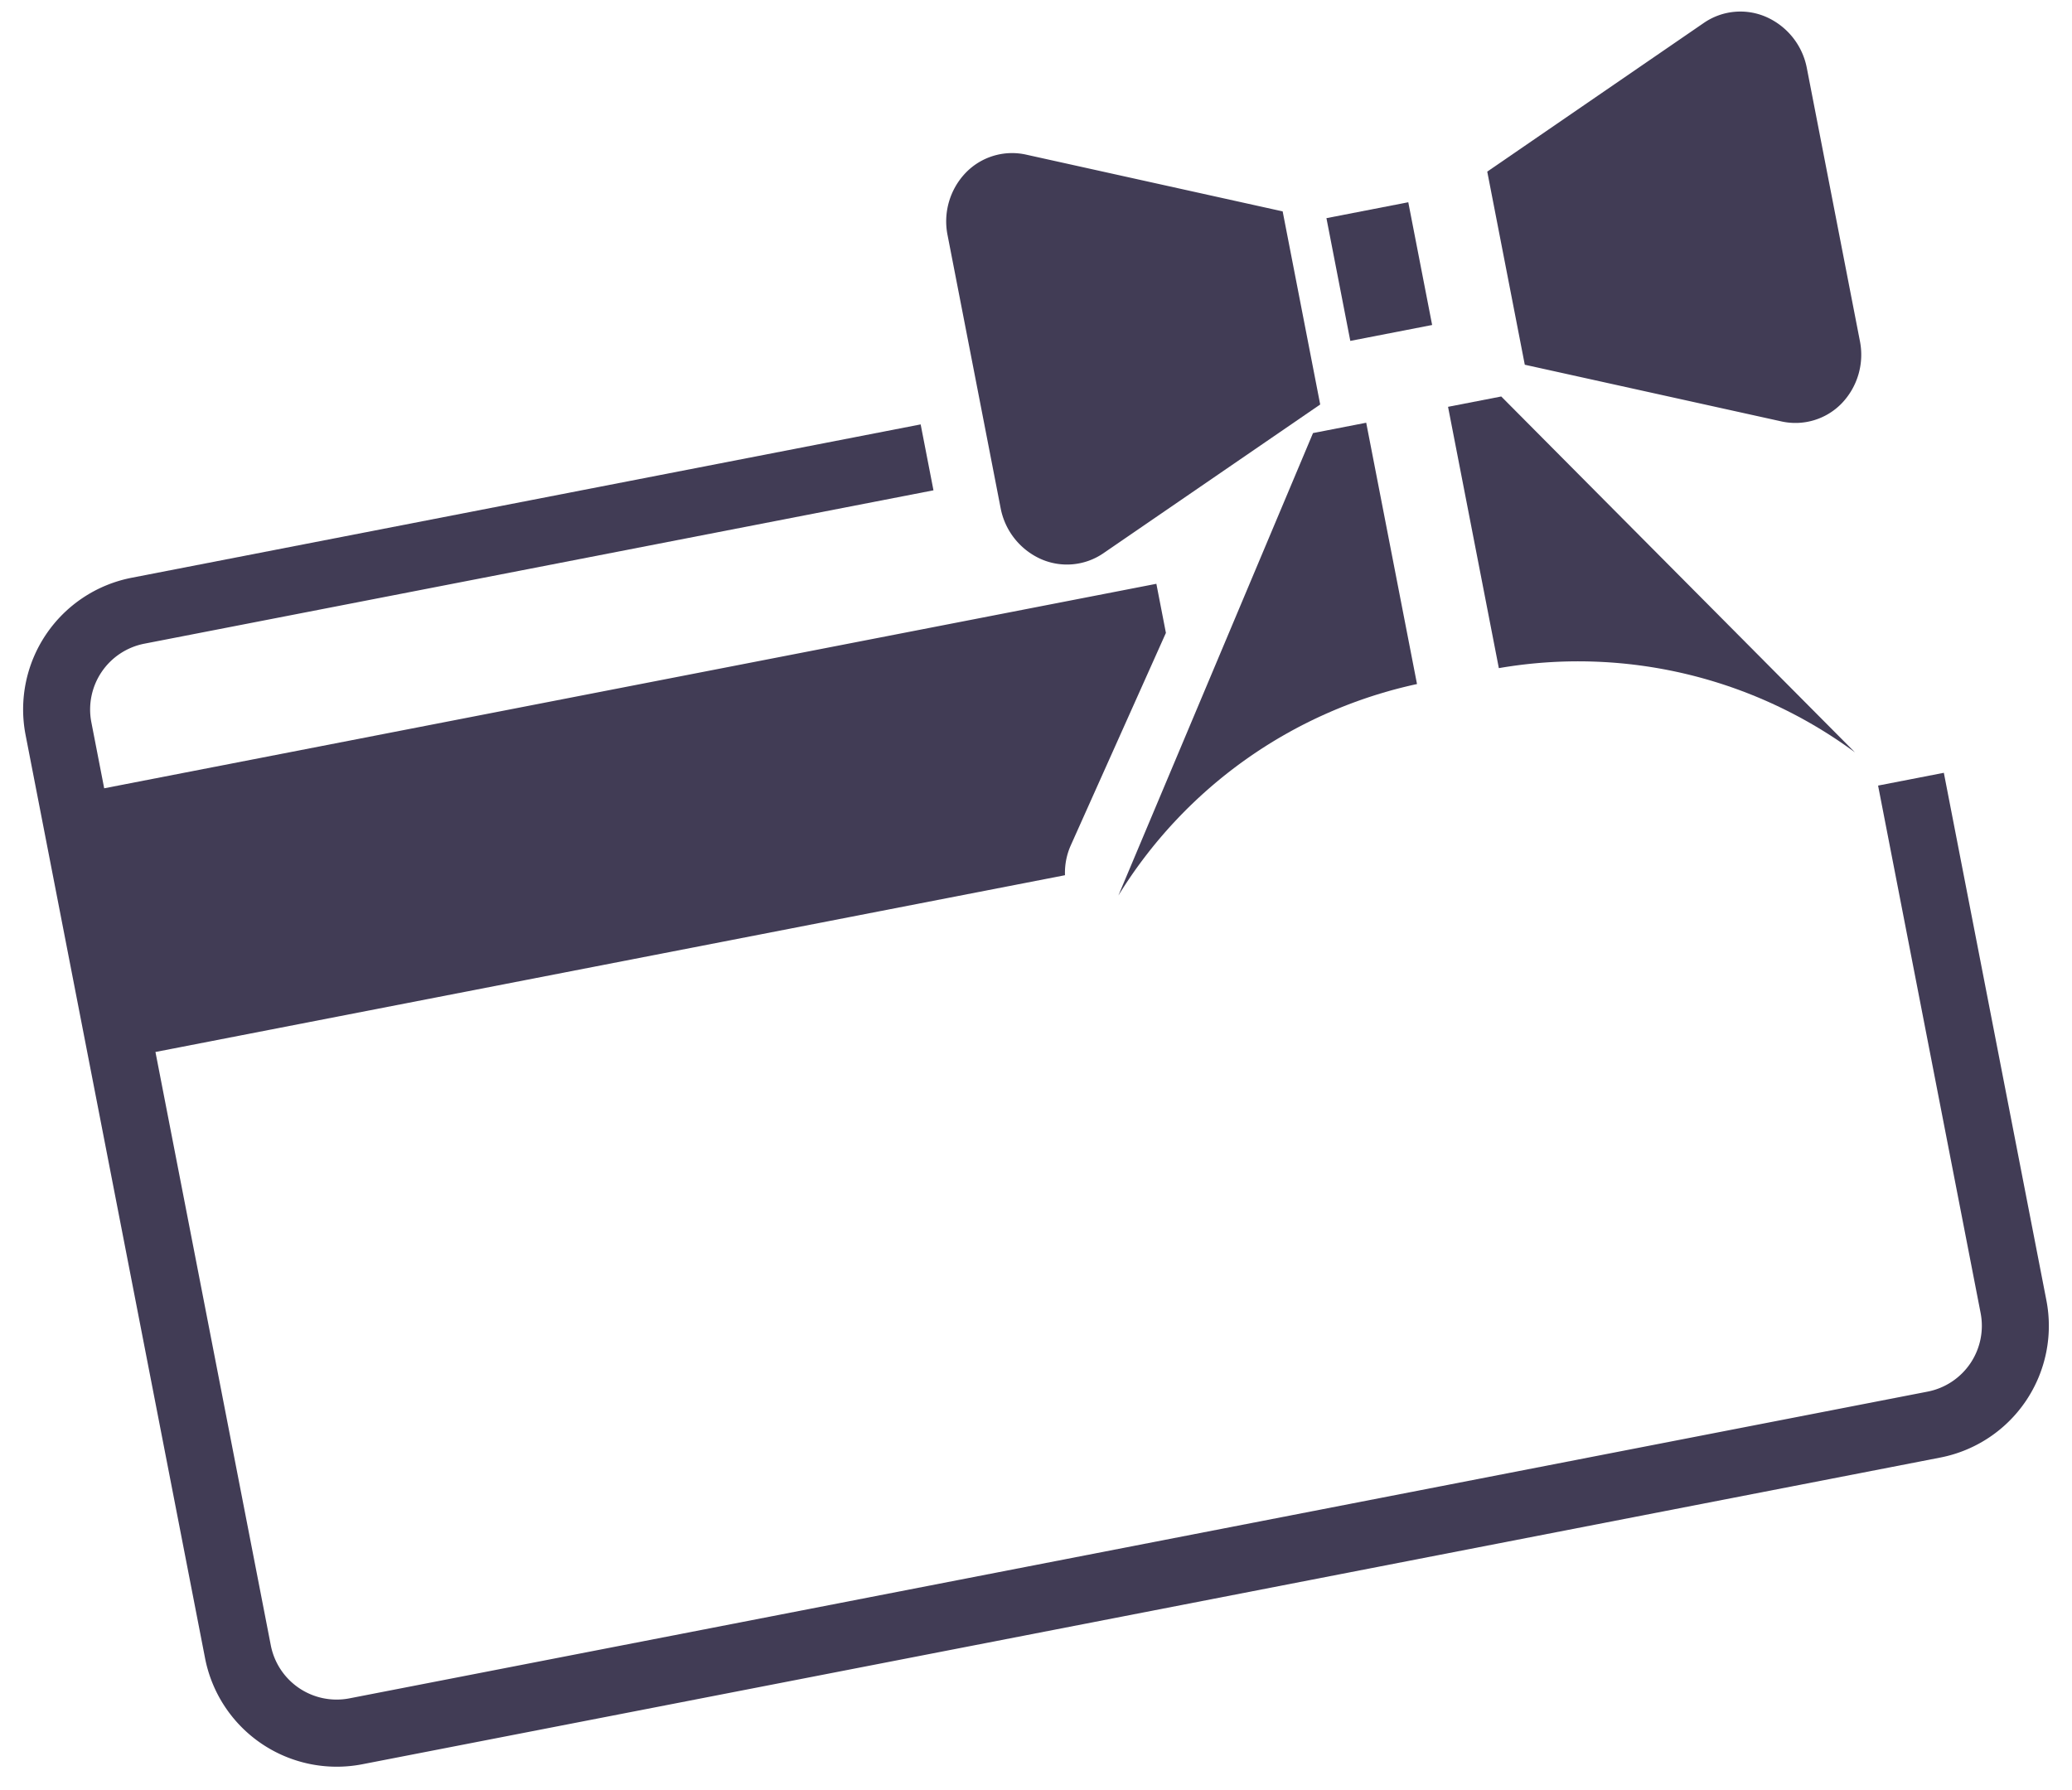 <svg xmlns="http://www.w3.org/2000/svg" width="49.707" height="42.943" viewBox="0 0 49.707 42.943">
  <g id="noun-free-card-1944254" transform="translate(-1.145 8.586) rotate(-11)">
    <path id="Path" d="M2,0V3H0V0Z" transform="translate(33 3)" fill="#413c55"/>
    <path id="Path-2" data-name="Path" d="M8,0V6.387A11.186,11.186,0,0,0,0,10L6.7,0Z" transform="translate(25 8)" fill="#413c55"/>
    <path id="Path-3" data-name="Path" d="M0,0V6.387A11.186,11.186,0,0,1,8,10L1.3,0Z" transform="translate(35 8)" fill="#413c55"/>
    <path id="Path-4" data-name="Path" d="M23.834,11.278H1.607v14.5a1.609,1.609,0,0,0,1.607,1.611H41.786a1.609,1.609,0,0,0,1.607-1.611V12.889H45V25.778A3.218,3.218,0,0,1,41.786,29H3.214A3.218,3.218,0,0,1,0,25.778V3.222A3.218,3.218,0,0,1,3.214,0H22.5V1.611H3.214A1.609,1.609,0,0,0,1.607,3.222V4.833H27.321v1.2L24.109,10.6a1.613,1.613,0,0,0-.274.679Z" transform="translate(0 6)" fill="#413c55"/>
    <path id="Path-5" data-name="Path" d="M8,7.36V2.64L2.216.128A1.546,1.546,0,0,0,.713.28,1.685,1.685,0,0,0,0,1.666V8.334A1.685,1.685,0,0,0,.713,9.72a1.546,1.546,0,0,0,1.5.151Z" transform="translate(24)" fill="#413c55"/>
    <path id="Path-6" data-name="Path" d="M0,7.36V2.64L5.784.128a1.546,1.546,0,0,1,1.5.151A1.685,1.685,0,0,1,8,1.666V8.334A1.685,1.685,0,0,1,7.287,9.72a1.546,1.546,0,0,1-1.5.151Z" transform="translate(37)" fill="#413c55"/>
  </g>
</svg>
